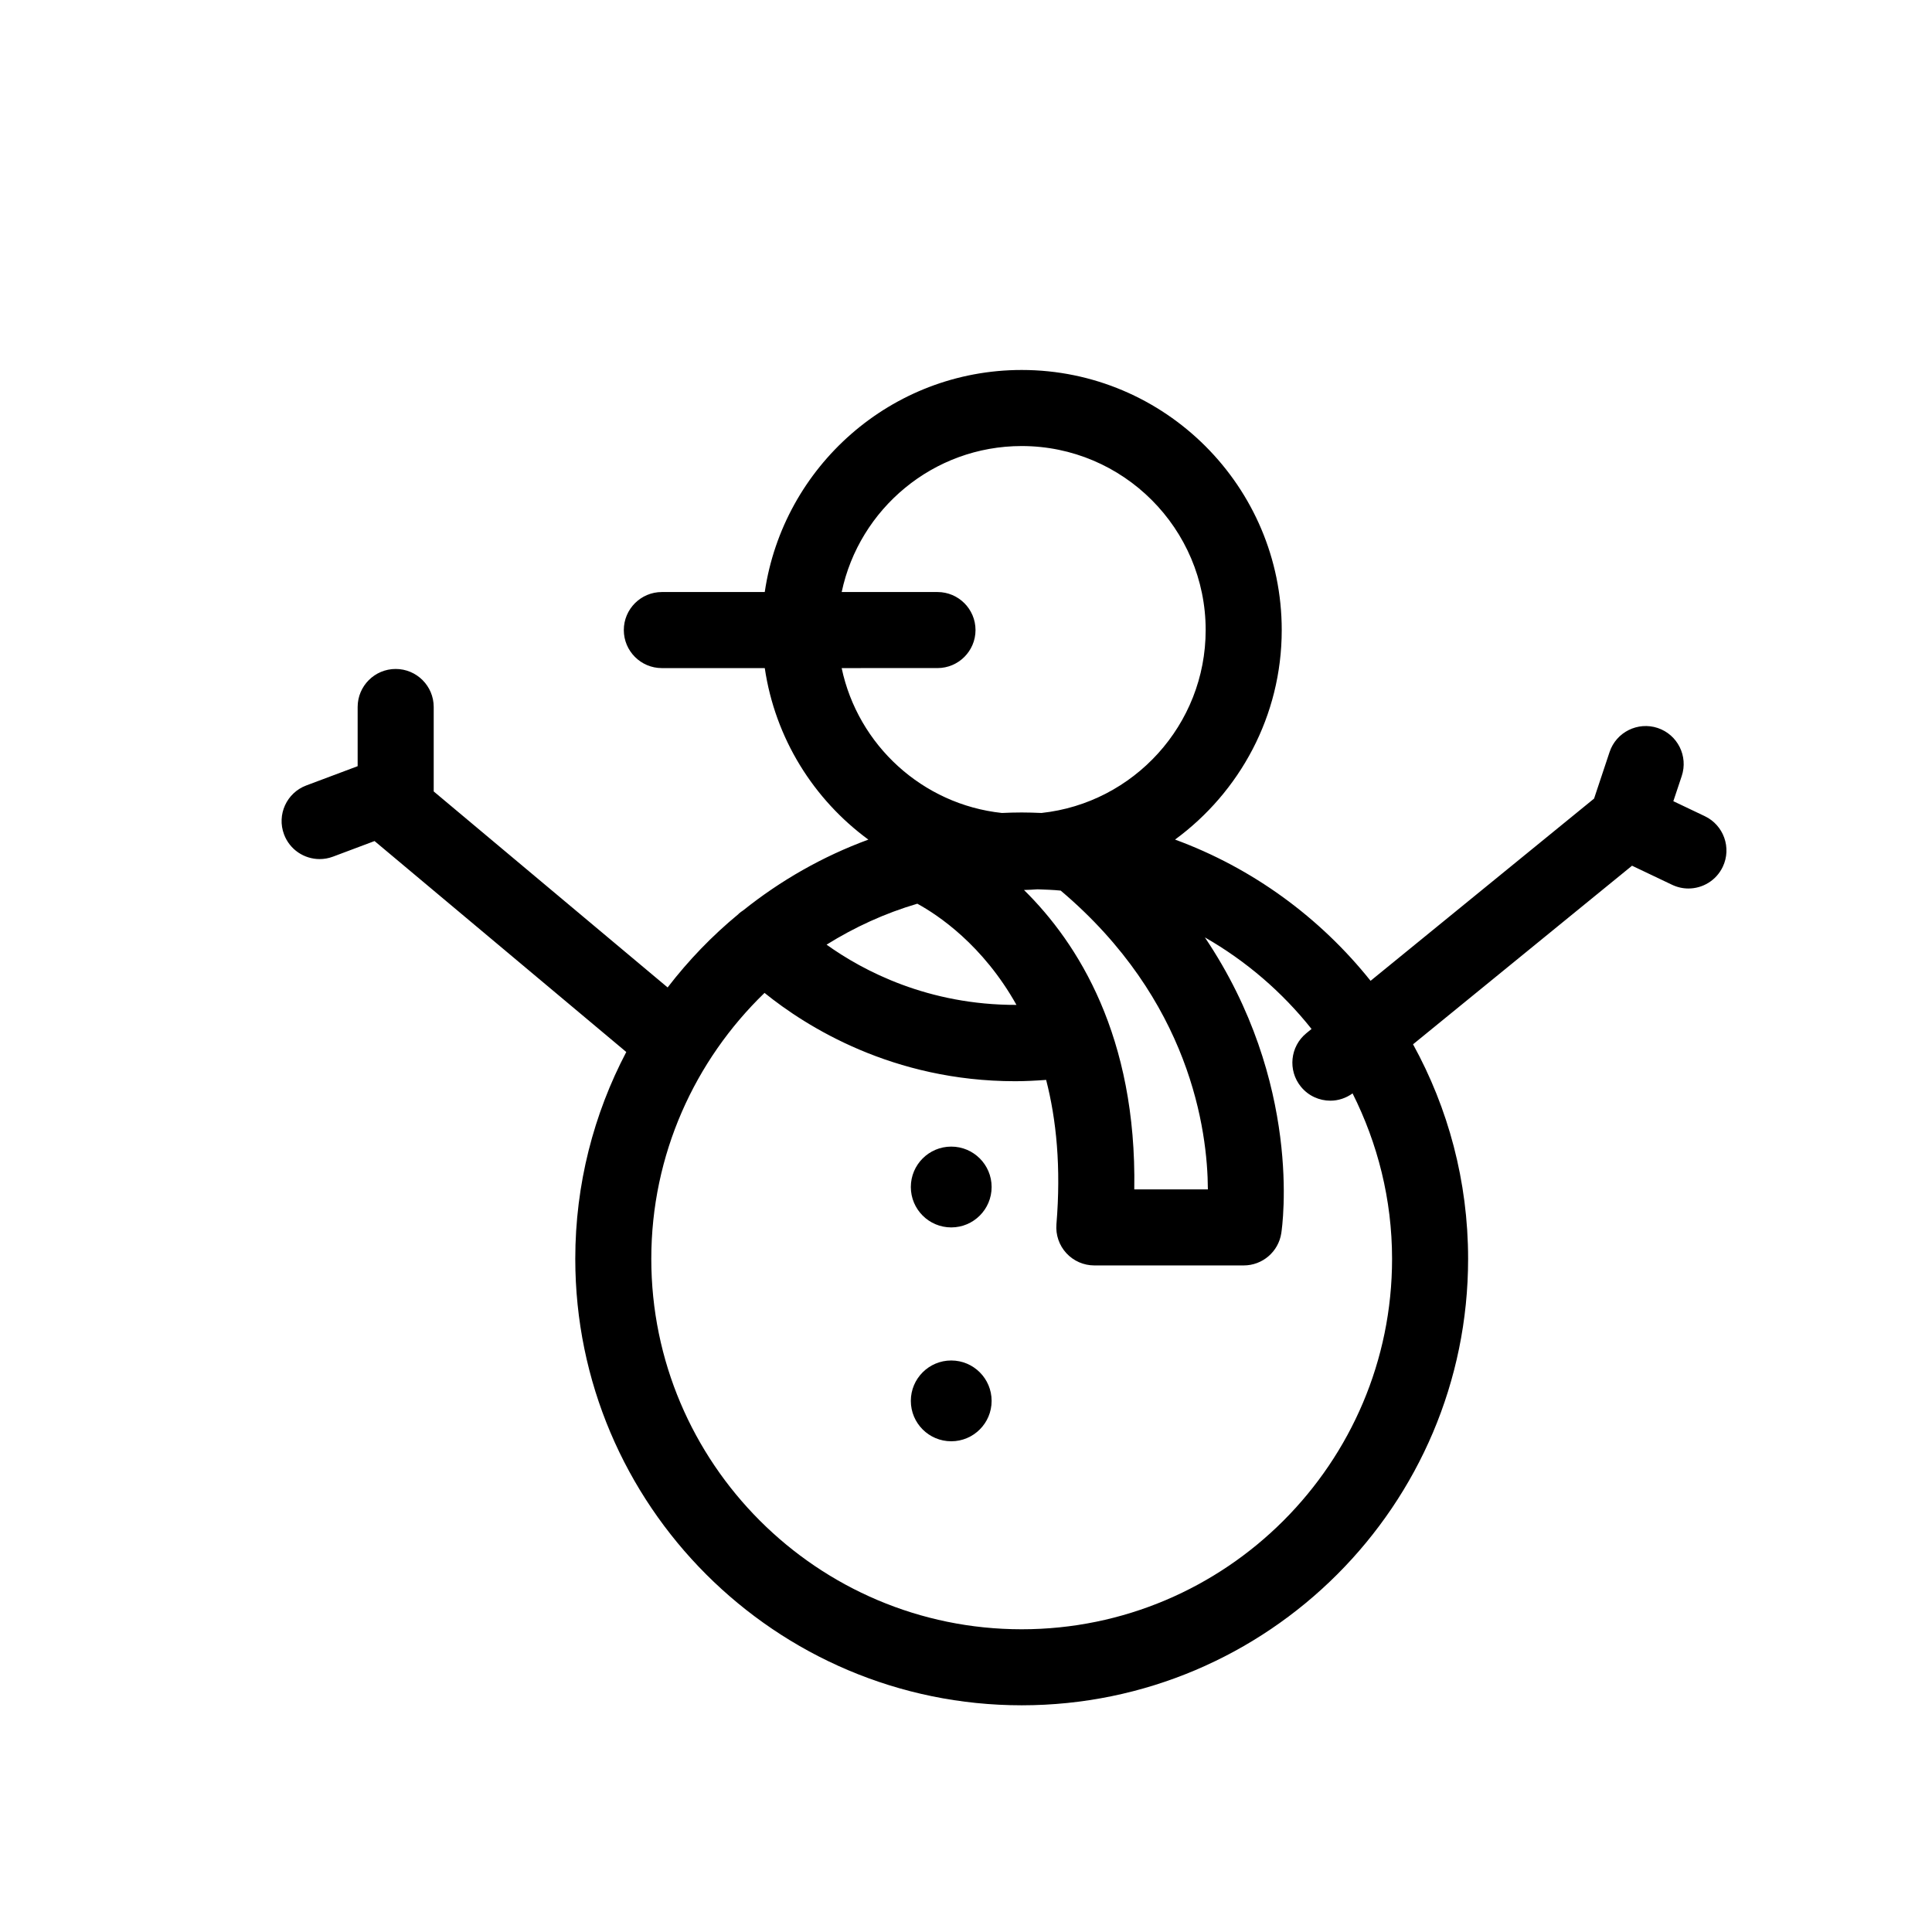 <?xml version="1.0" encoding="UTF-8"?>
<!-- The Best Svg Icon site in the world: iconSvg.co, Visit us! https://iconsvg.co -->
<svg fill="#000000" width="800px" height="800px" version="1.1" viewBox="144 144 512 512" xmlns="http://www.w3.org/2000/svg">
 <g>
  <path d="m595.78 360.29-8.328-3.965 2.223-6.66c1.758-5.281-1.094-10.984-6.375-12.746-5.262-1.742-10.984 1.094-12.746 6.375l-4.109 12.34-59.23 48.293c-13.418-16.797-31.277-29.891-51.816-37.43 17.105-12.551 28.273-32.738 28.273-55.531 0-37.996-30.914-68.918-68.91-68.918-34.566 0-63.191 25.609-68.094 58.84l-27.273 0.008c-5.562 0-10.078 4.516-10.078 10.078s4.516 10.078 10.078 10.078h27.277c2.746 18.609 12.922 34.789 27.453 45.453-12.105 4.445-23.27 10.832-33.16 18.746-0.395 0.266-0.789 0.527-1.152 0.855-0.059 0.055-0.102 0.121-0.156 0.172-6.957 5.734-13.23 12.254-18.727 19.406l-61.992-51.945v-22.379c0-5.562-4.516-10.078-10.078-10.078s-10.078 4.516-10.078 10.078v15.688l-13.613 5.106c-5.211 1.953-7.856 7.766-5.894 12.973 1.516 4.047 5.356 6.539 9.438 6.539 1.176 0 2.371-0.207 3.535-0.645l11.012-4.133 66.711 55.902c-8.613 16.398-13.516 35.047-13.516 54.82 0 65.238 53.07 118.31 118.31 118.31 65.234 0 118.3-53.07 118.3-118.31 0-20.598-5.301-39.977-14.594-56.859l58.035-47.328 10.617 5.055c1.402 0.664 2.871 0.984 4.324 0.984 3.769 0 7.375-2.121 9.105-5.75 2.387-5.019 0.25-11.035-4.773-13.422zm-131.68 98.91h-19.504c0.66-40.473-14.836-65.168-29.23-79.344 1.211-0.012 2.398-0.109 3.594-0.18 2.055 0.086 4.121 0.133 6.141 0.344 34.305 28.996 38.926 63.453 39 79.18zm-77-75.707c5.461 2.984 17.352 10.891 26.273 26.816-23.41 0.059-40.633-9.023-50.324-15.965 7.422-4.629 15.473-8.328 24.051-10.852zm5.344-82.598h-25.387c4.656-22.066 24.27-38.688 47.699-38.688 26.883 0 48.758 21.875 48.758 48.766 0 25.113-19.09 45.848-43.52 48.473-1.738-0.074-3.488-0.133-5.238-0.133-1.758 0-3.5 0.055-5.246 0.133-21.07-2.262-38.152-17.996-42.461-38.395l25.395-0.004c5.562 0 10.078-4.516 10.078-10.078-0.004-5.562-4.516-10.074-10.078-10.074zm22.312 274.88c-54.125 0-98.156-44.031-98.156-98.156 0-27.652 11.543-52.629 30.008-70.488 11.039 8.918 33.941 23.402 66.422 23.402 2.664 0 5.414-0.141 8.207-0.348 2.715 10.539 3.981 23.164 2.727 38.258-0.23 2.805 0.719 5.586 2.625 7.656 1.906 2.074 4.602 3.254 7.418 3.254h39.586c4.969 0 9.199-3.621 9.961-8.535 0.309-1.996 5.684-39.902-20.254-78.402 10.906 6.238 20.496 14.488 28.273 24.27l-1.375 1.125c-4.312 3.516-4.957 9.863-1.441 14.176 1.988 2.445 4.891 3.707 7.812 3.707 2.051 0 4.102-0.656 5.875-1.934 6.641 13.219 10.469 28.082 10.469 43.855 0.004 54.121-44.031 98.16-98.156 98.16z"/>
  <path d="m406.79 458.57c0 5.914-4.793 10.707-10.703 10.707-5.914 0-10.707-4.793-10.707-10.707 0-5.914 4.793-10.707 10.707-10.707 5.91 0 10.703 4.793 10.703 10.707"/>
  <path d="m406.79 515.25c0 5.91-4.793 10.703-10.703 10.703-5.914 0-10.707-4.793-10.707-10.703 0-5.914 4.793-10.707 10.707-10.707 5.91 0 10.703 4.793 10.703 10.707"/>
 </g>
</svg>